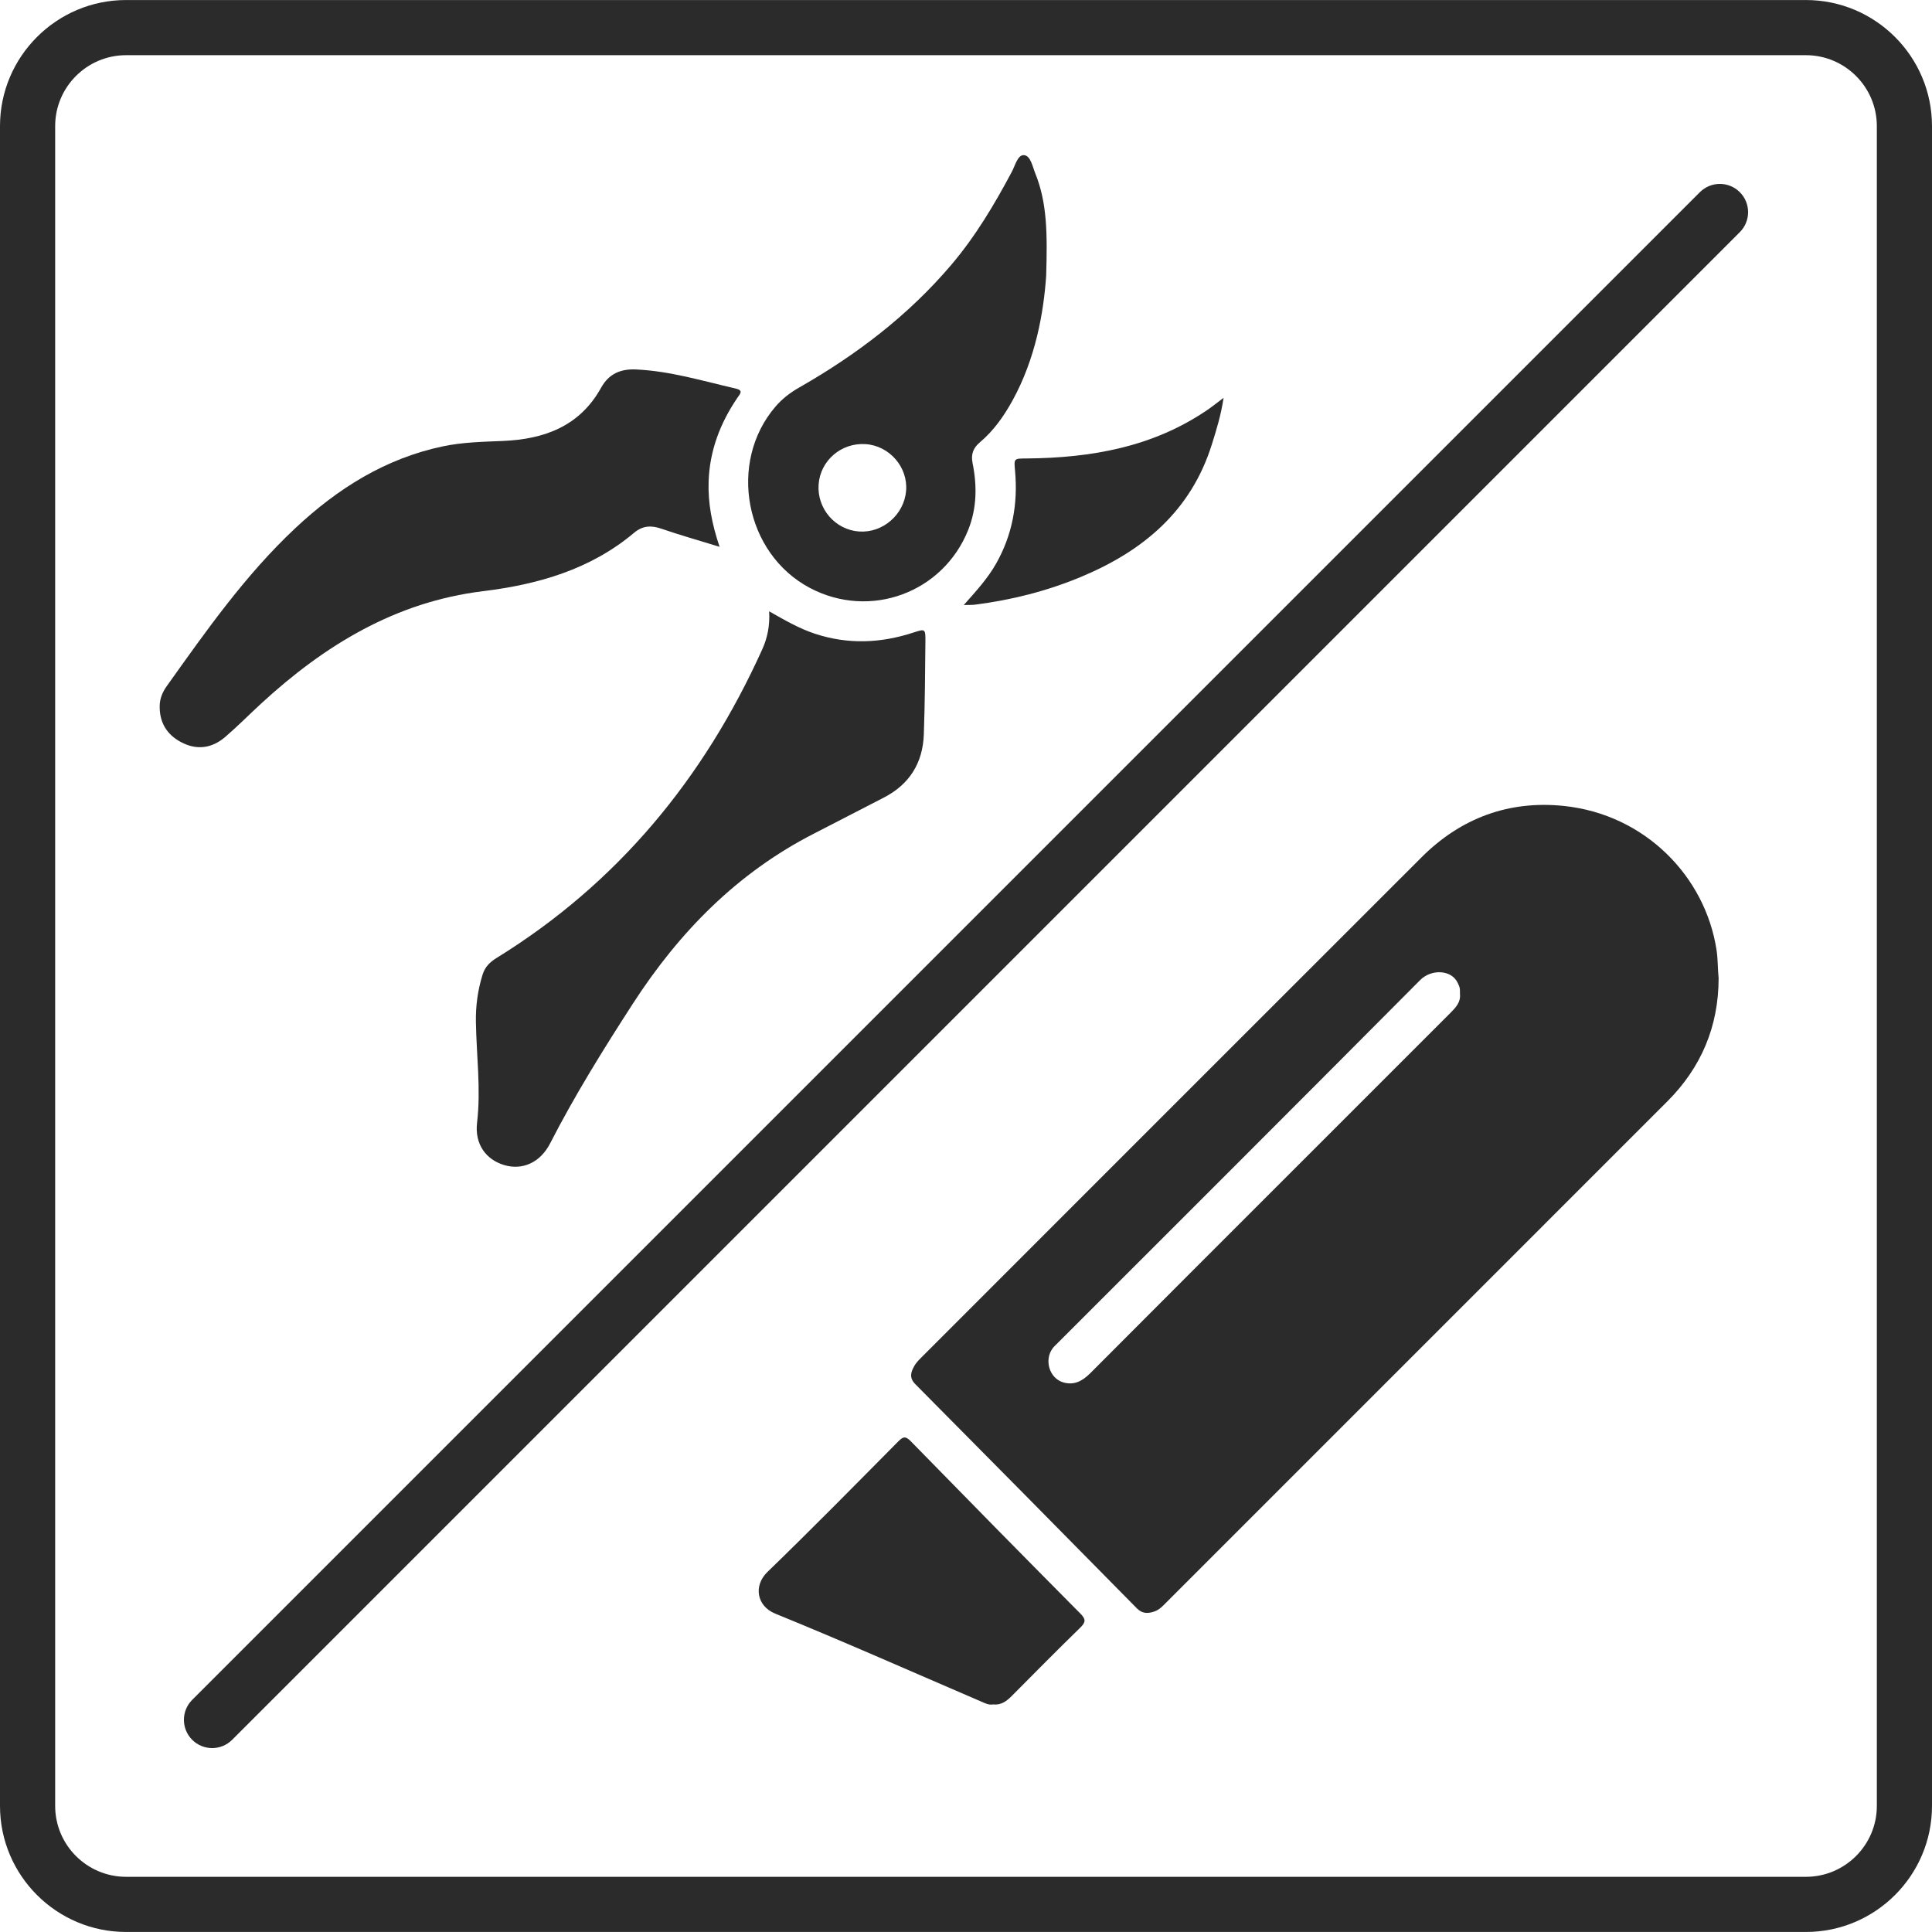 <?xml version="1.0" encoding="utf-8"?>
<!-- Generator: Adobe Illustrator 16.0.4, SVG Export Plug-In . SVG Version: 6.00 Build 0)  -->
<!DOCTYPE svg PUBLIC "-//W3C//DTD SVG 1.1//EN" "http://www.w3.org/Graphics/SVG/1.1/DTD/svg11.dtd">
<svg version="1.1" id="Layer_1" xmlns="http://www.w3.org/2000/svg" xmlns:xlink="http://www.w3.org/1999/xlink" x="0px" y="0px"
	 width="512px" height="512px" viewBox="0 0 512 512" enable-background="new 0 0 512 512" xml:space="preserve">
<g>
	<path fill="#2B2B2B" d="M478.584,511.992H33.417C14.991,511.992,0,497.004,0,478.59V33.418c0-18.422,14.991-33.41,33.417-33.41
		h445.167C497.01,0.008,512,14.996,512,33.418V478.59C512,497.004,497.01,511.992,478.584,511.992z M33.417,14.625
		c-10.364,0-18.798,8.43-18.798,18.793V478.59c0,10.363,8.434,18.785,18.798,18.785h445.167c10.358,0,18.798-8.422,18.798-18.785
		V33.418c0-10.363-8.438-18.793-18.798-18.793H33.417z"/>
	<path fill="#2B2B2B" d="M56.227,463.261c-1.917,0-3.833-0.73-5.294-2.192c-2.924-2.925-2.924-7.665,0-10.59L450.479,50.932
		c2.926-2.924,7.664-2.924,10.59,0c2.925,2.924,2.925,7.665,0,10.589L61.521,461.067C60.059,462.529,58.143,463.261,56.227,463.261z
		"/>
	<path fill="#2B2B2B" d="M263.18,451.689c-1.195,0.218-2.23-0.361-3.287-0.815c-18.142-7.796-36.194-15.81-54.478-23.258
		c-4.853-1.977-5.812-7.377-2.039-11.026c11.741-11.358,23.2-23.015,34.698-34.623c1.308-1.318,1.946-1.396,3.293-0.02
		c14.931,15.286,29.912,30.521,44.964,45.688c1.537,1.55,1.366,2.326-0.087,3.743c-6.109,5.952-12.104,12.021-18.115,18.069
		C266.753,450.834,265.298,451.933,263.18,451.689z"/>
	<path fill="#2B2B2B" d="M454.899,251.75c-2.979-19.482-18.958-35.925-40.447-38.165c-14.544-1.518-27.289,3.177-37.705,13.584
		c-44.221,44.177-88.408,88.388-132.599,132.593c-0.688,0.689-1.398,1.416-1.863,2.256c-0.889,1.602-1.406,3.098,0.279,4.795
		c19.611,19.758,39.165,39.573,58.706,59.401c1.414,1.436,2.873,1.445,4.619,0.856c1.361-0.458,2.237-1.45,3.184-2.396
		c44.265-44.26,88.534-88.515,132.784-132.788c8.999-9.004,13.588-19.879,13.597-32.678
		C455.198,256.745,455.283,254.262,454.899,251.75z M384.343,268.459c-12.316,12.318-24.636,24.637-36.954,36.954
		c-19.496,19.492-39.002,38.972-58.459,58.501c-2.062,2.068-4.298,3.285-7.179,2.426c-3.658-1.092-5.095-5.917-2.786-9.021
		c0.316-0.428,0.723-0.793,1.104-1.174c32.13-32.129,64.297-64.222,96.323-96.451c2.849-2.864,8.279-2.836,9.951,0.854
		c0.521,1.154,0.581,1.127,0.565,2.933C387.121,265.619,385.75,267.051,384.343,268.459z"/>
	<path fill="#2B2B2B" d="M203.834,162.007c4.203,2.384,7.981,4.577,12.191,5.957c8.733,2.862,17.367,2.502,25.997-0.317
		c3.163-1.032,3.253-1.057,3.221,2.376c-0.075,8.194-0.129,16.39-0.418,24.576c-0.269,7.602-3.799,13.289-10.662,16.8
		c-6.136,3.14-12.243,6.339-18.379,9.474c-20.427,10.44-35.799,26.13-48.11,45.178c-7.781,12.041-15.349,24.2-21.893,36.973
		c-2.572,5.021-7.279,7.172-12.11,5.748c-4.964-1.463-7.896-5.633-7.241-11.229c1.048-8.946-0.169-17.83-0.311-26.741
		c-0.068-4.269,0.493-8.4,1.765-12.492c0.654-2.104,1.927-3.335,3.735-4.453c32.081-19.807,54.929-47.578,70.367-81.728
		C203.381,169.048,204.042,165.852,203.834,162.007z"/>
	<path fill="#2B2B2B" d="M190.698,144.913c-5.521-1.7-10.545-3.12-15.472-4.816c-2.7-0.929-4.949-0.782-7.173,1.088
		c-11.573,9.737-25.447,13.699-40.055,15.486c-23.227,2.843-41.987,14.333-58.785,29.775c-3.187,2.929-6.229,6.021-9.51,8.841
		c-3.546,3.05-7.601,3.602-11.784,1.354c-3.81-2.047-5.714-5.324-5.595-9.701c0.051-1.913,0.788-3.593,1.869-5.11
		c10.467-14.689,20.838-29.468,34.088-41.881c11.195-10.485,23.821-18.442,39.064-21.659c5.247-1.106,10.568-1.209,15.898-1.43
		c10.942-0.453,20.381-3.856,26.056-14.112c2.003-3.617,5.088-5.016,9.164-4.839c9.096,0.395,17.741,3.05,26.517,5.062
		c2.15,0.493,1.102,1.475,0.431,2.459c-4.545,6.677-7.332,13.974-7.617,22.108C187.591,133.296,188.659,138.875,190.698,144.913z"/>
	<path fill="#2B2B2B" d="M255.405,160.34c3.481-3.899,6.414-7.158,8.59-11.008c4.312-7.627,5.778-15.81,5.013-24.449
		c-0.307-3.468-0.381-3.357,3.168-3.388c17.002-0.152,33.297-3.005,47.713-12.804c1.343-0.913,2.607-1.939,4.375-3.264
		c-0.693,4.604-1.897,8.479-3.116,12.362c-5.532,17.629-18.163,28.19-34.614,35.068c-9.057,3.786-18.45,6.147-28.155,7.385
		C257.667,160.335,256.939,160.295,255.405,160.34z"/>
	<path fill="#2B2B2B" d="M274.359,45.948c-0.739-1.831-1.229-4.684-2.981-4.831c-1.678-0.142-2.334,2.72-3.221,4.386
		c-4.628,8.695-9.638,17.122-16.044,24.668c-11.408,13.436-25.188,23.899-40.415,32.58c-2.344,1.336-4.435,2.962-6.188,5.004
		c-12.7,14.794-8.11,38.957,9.123,48.057c15.921,8.411,35.286,1.319,41.965-15.408c2.285-5.734,2.354-11.687,1.148-17.644
		c-0.482-2.391,0.152-4.035,1.964-5.568c3.622-3.063,6.321-6.893,8.601-11.027c6.182-11.22,8.27-23.465,8.932-33.026
		C277.581,61.911,277.512,53.736,274.359,45.948z M240.123,130.099c-0.547,6.32-6.215,11.203-12.483,10.751
		c-6.322-0.455-11.149-6.069-10.7-12.447c0.446-6.342,5.986-11.117,12.421-10.707C235.712,118.103,240.666,123.814,240.123,130.099z
		"/>
</g>
</svg>
